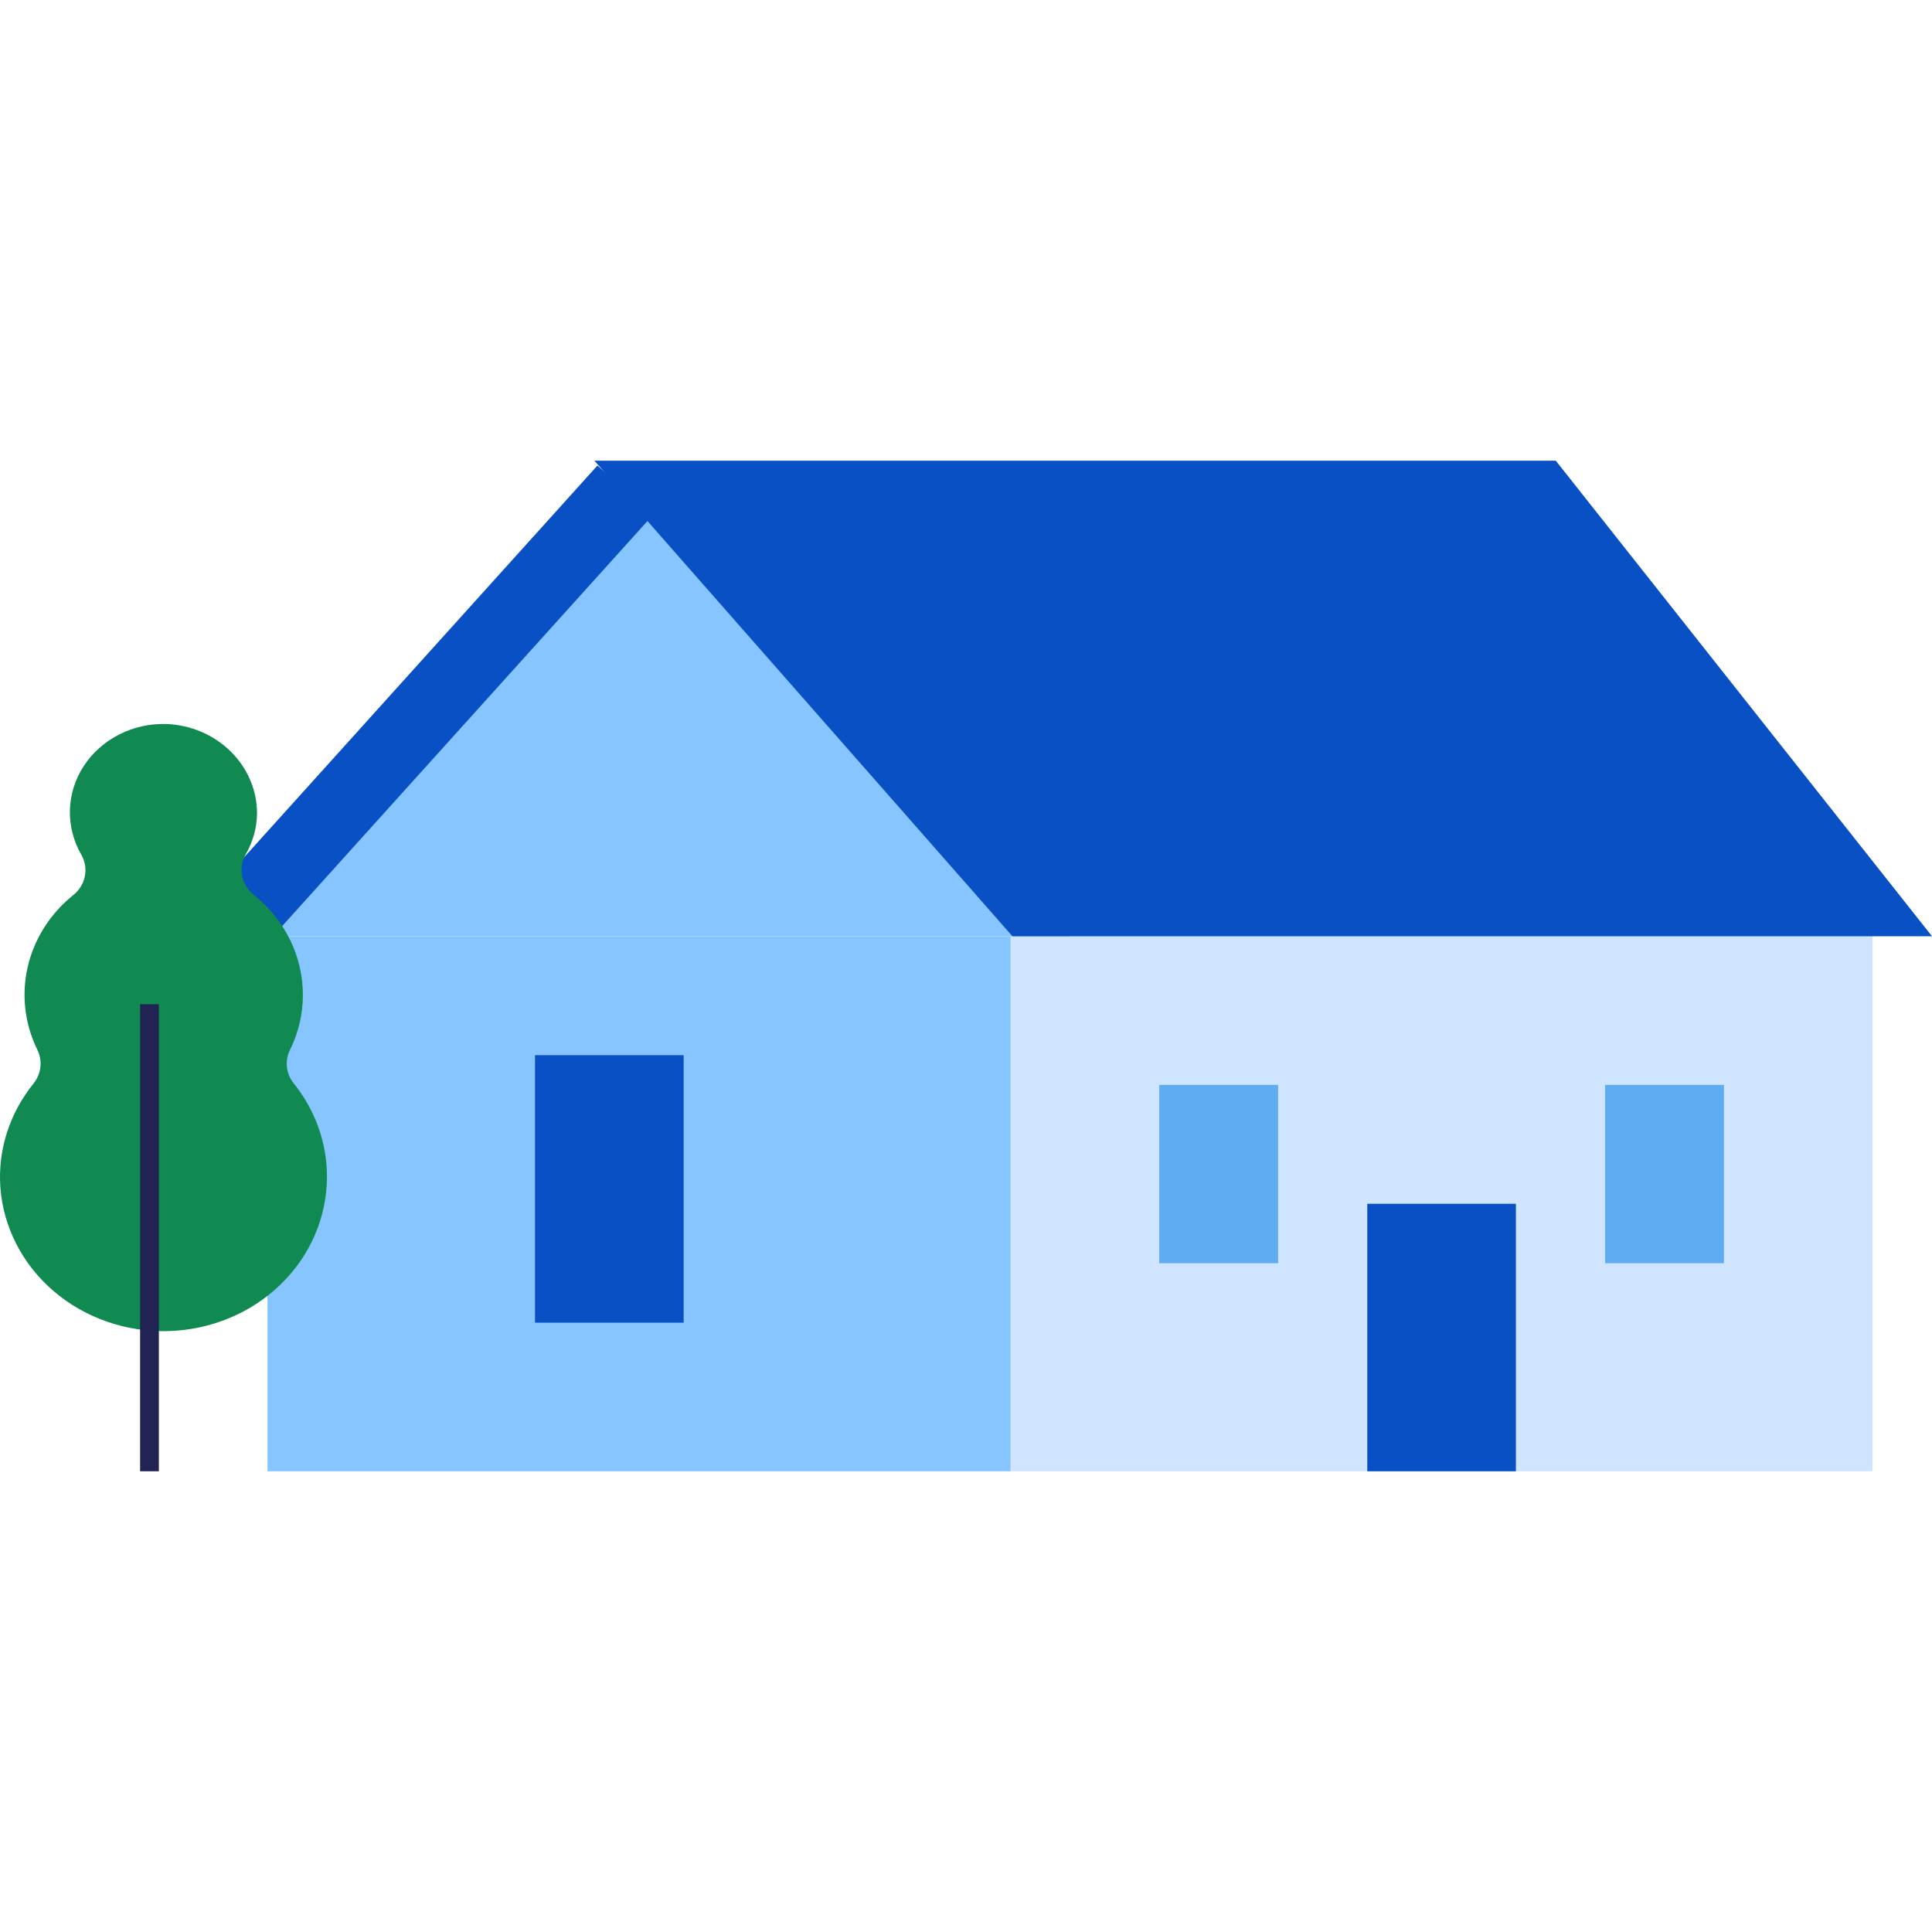 <svg width='56' height='56' viewBox='0 0 56 56' fill='none' xmlns='http://www.w3.org/2000/svg'><path d='M29.292 26.277V42.646H54.277V26.277H29.292Z' fill='#CFE5FF'/><rect x='7.753' y='27.138' width='21.539' height='15.508' fill='#86C5FF'/><path d='M18.953 13.354L6.892 27.138H31.015L18.953 13.354Z' fill='#86C5FF'/><path d='M17.23 13.354H45.096L56 27.138H29.346L17.23 13.354Z' fill='#0850C4'/><path d='M6.461 27.139L18.117 14.215' stroke='#0850C4' stroke-width='2.154'/><rect x='39.631' y='34.892' width='4.308' height='7.754' fill='#0850C4'/><rect x='46.524' y='31.446' width='3.446' height='5.169' fill='#60ACF2'/><rect x='33.601' y='31.446' width='3.446' height='5.169' fill='#60ACF2'/><path d='M8.509 31.396C8.4 31.258 8.334 31.095 8.316 30.924C8.299 30.753 8.33 30.581 8.408 30.426C8.653 29.928 8.78 29.385 8.779 28.835C8.779 28.288 8.653 27.747 8.411 27.249C8.169 26.752 7.816 26.309 7.376 25.953C7.196 25.816 7.072 25.625 7.024 25.412C6.976 25.199 7.007 24.977 7.112 24.783C7.33 24.413 7.446 23.998 7.45 23.575C7.45 22.906 7.176 22.263 6.685 21.78C6.195 21.297 5.525 21.012 4.818 20.985C4.34 20.972 3.866 21.078 3.446 21.294C3.026 21.509 2.673 21.825 2.423 22.211C2.174 22.596 2.037 23.037 2.026 23.489C2.016 23.941 2.131 24.387 2.362 24.783C2.469 24.975 2.503 25.197 2.457 25.41C2.412 25.623 2.291 25.814 2.113 25.953C1.449 26.491 0.989 27.219 0.803 28.027C0.617 28.835 0.715 29.678 1.082 30.428C1.159 30.585 1.19 30.759 1.171 30.931C1.152 31.103 1.083 31.267 0.973 31.406C0.278 32.263 -0.064 33.328 0.01 34.406C0.092 35.564 0.647 36.647 1.557 37.426C2.468 38.205 3.663 38.619 4.89 38.582C6.118 38.545 7.283 38.059 8.138 37.226C8.994 36.393 9.474 35.279 9.477 34.118C9.481 33.135 9.14 32.178 8.509 31.396Z' fill='#108A50'/><path d='M4.605 29.108H4.061V42.646H4.605V29.108Z' fill='#212352'/><rect x='15.508' y='30.585' width='4.308' height='7.754' fill='#0850C4'/></svg>